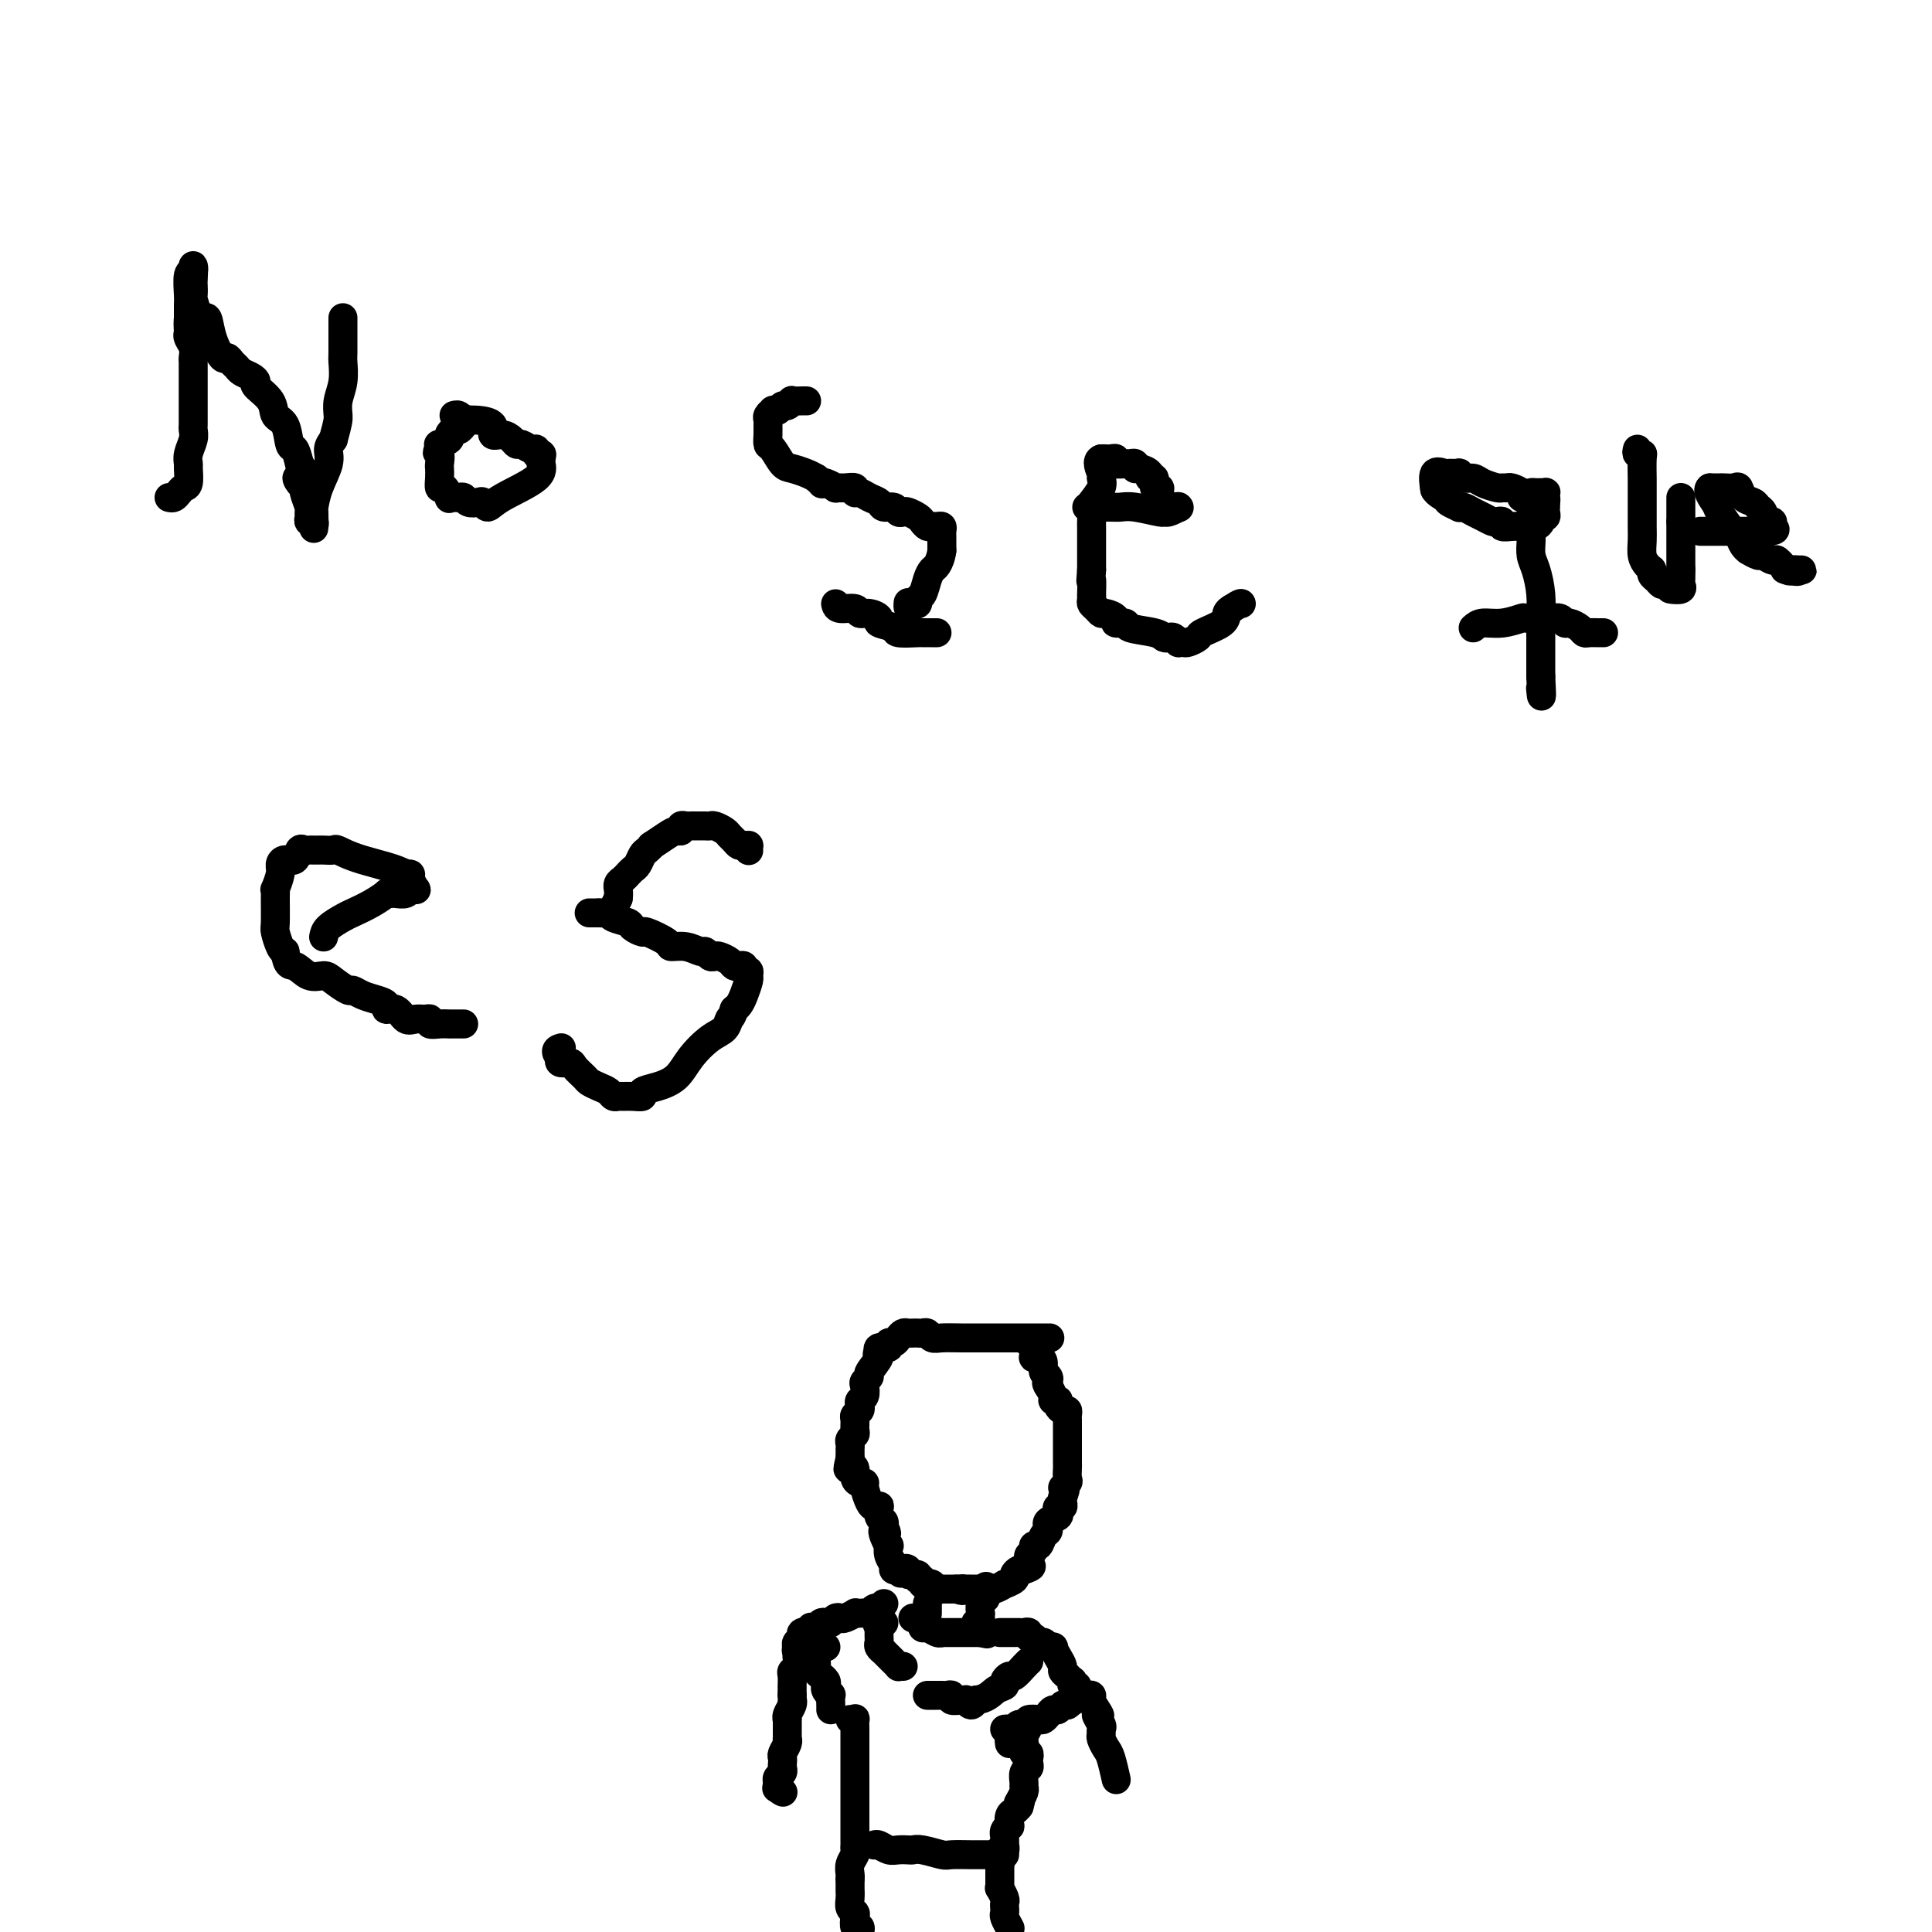<svg viewBox='0 0 400 400' version='1.1' xmlns='http://www.w3.org/2000/svg' xmlns:xlink='http://www.w3.org/1999/xlink'><g fill='none' stroke='#000000' stroke-width='6' stroke-linecap='round' stroke-linejoin='round'><path d='M35,103c0.332,0.085 0.663,0.170 1,0c0.337,-0.170 0.679,-0.594 1,-1c0.321,-0.406 0.621,-0.793 1,-1c0.379,-0.207 0.837,-0.233 1,-1c0.163,-0.767 0.029,-2.275 0,-3c-0.029,-0.725 0.045,-0.667 0,-1c-0.045,-0.333 -0.208,-1.058 0,-2c0.208,-0.942 0.788,-2.101 1,-3c0.212,-0.899 0.057,-1.539 0,-2c-0.057,-0.461 -0.015,-0.742 0,-1c0.015,-0.258 0.004,-0.492 0,-1c-0.004,-0.508 -0.001,-1.291 0,-2c0.001,-0.709 0.000,-1.346 0,-2c-0.000,-0.654 -0.000,-1.326 0,-2c0.000,-0.674 0.001,-1.349 0,-2c-0.001,-0.651 -0.004,-1.277 0,-2c0.004,-0.723 0.015,-1.542 0,-2c-0.015,-0.458 -0.056,-0.556 0,-1c0.056,-0.444 0.207,-1.235 0,-2c-0.207,-0.765 -0.774,-1.504 -1,-2c-0.226,-0.496 -0.113,-0.748 0,-1'/><path d='M39,69c-0.155,-3.804 -0.041,-2.315 0,-2c0.041,0.315 0.010,-0.543 0,-1c-0.010,-0.457 0.001,-0.514 0,-1c-0.001,-0.486 -0.014,-1.403 0,-2c0.014,-0.597 0.056,-0.876 0,-2c-0.056,-1.124 -0.211,-3.095 0,-4c0.211,-0.905 0.788,-0.744 1,-1c0.212,-0.256 0.061,-0.930 0,-1c-0.061,-0.070 -0.030,0.465 0,1'/><path d='M40,56c0.156,-1.588 0.045,0.944 0,2c-0.045,1.056 -0.023,0.638 0,1c0.023,0.362 0.048,1.506 0,2c-0.048,0.494 -0.169,0.340 0,1c0.169,0.660 0.626,2.136 1,3c0.374,0.864 0.663,1.117 1,1c0.337,-0.117 0.720,-0.603 1,0c0.280,0.603 0.456,2.294 1,4c0.544,1.706 1.454,3.427 2,4c0.546,0.573 0.727,-0.001 1,0c0.273,0.001 0.638,0.578 1,1c0.362,0.422 0.721,0.689 1,1c0.279,0.311 0.478,0.666 1,1c0.522,0.334 1.368,0.646 2,1c0.632,0.354 1.052,0.750 1,1c-0.052,0.250 -0.575,0.355 0,1c0.575,0.645 2.248,1.831 3,3c0.752,1.169 0.583,2.322 1,3c0.417,0.678 1.421,0.883 2,2c0.579,1.117 0.733,3.147 1,4c0.267,0.853 0.648,0.529 1,1c0.352,0.471 0.676,1.735 1,3'/><path d='M62,96c3.266,5.430 0.932,3.504 0,3c-0.932,-0.504 -0.460,0.414 0,1c0.460,0.586 0.908,0.839 1,1c0.092,0.161 -0.173,0.229 0,1c0.173,0.771 0.782,2.244 1,3c0.218,0.756 0.044,0.794 0,1c-0.044,0.206 0.041,0.580 0,1c-0.041,0.420 -0.207,0.886 0,1c0.207,0.114 0.787,-0.124 1,0c0.213,0.124 0.059,0.611 0,1c-0.059,0.389 -0.022,0.680 0,0c0.022,-0.680 0.030,-2.332 0,-3c-0.030,-0.668 -0.096,-0.353 0,-1c0.096,-0.647 0.356,-2.256 1,-4c0.644,-1.744 1.673,-3.623 2,-5c0.327,-1.377 -0.050,-2.250 0,-3c0.050,-0.750 0.525,-1.375 1,-2'/><path d='M69,91c1.016,-3.629 1.057,-4.202 1,-5c-0.057,-0.798 -0.211,-1.819 0,-3c0.211,-1.181 0.789,-2.520 1,-4c0.211,-1.480 0.057,-3.101 0,-4c-0.057,-0.899 -0.015,-1.076 0,-2c0.015,-0.924 0.004,-2.595 0,-4c-0.004,-1.405 -0.001,-2.544 0,-3c0.001,-0.456 0.001,-0.228 0,0'/><path d='M97,87c-0.024,0.022 -0.047,0.043 0,0c0.047,-0.043 0.166,-0.152 0,0c-0.166,0.152 -0.617,0.565 -1,1c-0.383,0.435 -0.699,0.891 -1,1c-0.301,0.109 -0.589,-0.129 -1,0c-0.411,0.129 -0.947,0.626 -1,1c-0.053,0.374 0.378,0.626 0,1c-0.378,0.374 -1.563,0.870 -2,1c-0.437,0.130 -0.125,-0.106 0,0c0.125,0.106 0.062,0.553 0,1'/><path d='M91,93c-0.928,1.043 -0.249,0.652 0,1c0.249,0.348 0.070,1.436 0,2c-0.070,0.564 -0.029,0.603 0,1c0.029,0.397 0.045,1.150 0,2c-0.045,0.850 -0.153,1.797 0,2c0.153,0.203 0.566,-0.338 1,0c0.434,0.338 0.890,1.554 1,2c0.110,0.446 -0.126,0.123 0,0c0.126,-0.123 0.615,-0.047 1,0c0.385,0.047 0.667,0.064 1,0c0.333,-0.064 0.719,-0.208 1,0c0.281,0.208 0.458,0.770 1,1c0.542,0.230 1.449,0.130 2,0c0.551,-0.130 0.746,-0.290 1,0c0.254,0.290 0.565,1.031 1,1c0.435,-0.031 0.993,-0.833 3,-2c2.007,-1.167 5.463,-2.699 7,-4c1.537,-1.301 1.153,-2.372 1,-3c-0.153,-0.628 -0.077,-0.814 0,-1'/><path d='M112,95c0.218,-0.863 0.262,-1.020 0,-1c-0.262,0.020 -0.830,0.216 -1,0c-0.170,-0.216 0.057,-0.845 0,-1c-0.057,-0.155 -0.399,0.165 -1,0c-0.601,-0.165 -1.462,-0.813 -2,-1c-0.538,-0.187 -0.755,0.087 -1,0c-0.245,-0.087 -0.520,-0.535 -1,-1c-0.480,-0.465 -1.166,-0.948 -2,-1c-0.834,-0.052 -1.816,0.325 -2,0c-0.184,-0.325 0.431,-1.354 0,-2c-0.431,-0.646 -1.908,-0.909 -3,-1c-1.092,-0.091 -1.799,-0.010 -2,0c-0.201,0.010 0.104,-0.050 0,0c-0.104,0.050 -0.615,0.209 -1,0c-0.385,-0.209 -0.642,-0.787 -1,-1c-0.358,-0.213 -0.817,-0.061 -1,0c-0.183,0.061 -0.092,0.030 0,0'/><path d='M167,83c-0.190,-0.009 -0.380,-0.017 -1,0c-0.620,0.017 -1.672,0.061 -2,0c-0.328,-0.061 0.066,-0.226 0,0c-0.066,0.226 -0.591,0.844 -1,1c-0.409,0.156 -0.702,-0.152 -1,0c-0.298,0.152 -0.602,0.762 -1,1c-0.398,0.238 -0.891,0.105 -1,0c-0.109,-0.105 0.167,-0.180 0,0c-0.167,0.180 -0.777,0.616 -1,1c-0.223,0.384 -0.058,0.717 0,1c0.058,0.283 0.008,0.517 0,1c-0.008,0.483 0.027,1.214 0,2c-0.027,0.786 -0.117,1.625 0,2c0.117,0.375 0.440,0.286 1,1c0.560,0.714 1.356,2.233 2,3c0.644,0.767 1.135,0.783 2,1c0.865,0.217 2.104,0.633 3,1c0.896,0.367 1.448,0.683 2,1'/><path d='M169,99c1.747,1.635 1.115,1.223 1,1c-0.115,-0.223 0.289,-0.257 1,0c0.711,0.257 1.731,0.805 2,1c0.269,0.195 -0.213,0.037 0,0c0.213,-0.037 1.120,0.046 2,0c0.880,-0.046 1.731,-0.220 2,0c0.269,0.220 -0.045,0.833 0,1c0.045,0.167 0.450,-0.114 1,0c0.550,0.114 1.247,0.623 2,1c0.753,0.377 1.564,0.623 2,1c0.436,0.377 0.497,0.885 1,1c0.503,0.115 1.448,-0.162 2,0c0.552,0.162 0.711,0.764 1,1c0.289,0.236 0.707,0.105 1,0c0.293,-0.105 0.460,-0.186 1,0c0.540,0.186 1.454,0.639 2,1c0.546,0.361 0.724,0.632 1,1c0.276,0.368 0.648,0.834 1,1c0.352,0.166 0.683,0.033 1,0c0.317,-0.033 0.621,0.033 1,0c0.379,-0.033 0.834,-0.164 1,0c0.166,0.164 0.045,0.622 0,1c-0.045,0.378 -0.012,0.676 0,1c0.012,0.324 0.003,0.675 0,1c-0.003,0.325 -0.001,0.626 0,1c0.001,0.374 0.000,0.821 0,1c-0.000,0.179 -0.000,0.089 0,0'/><path d='M195,114c-0.179,1.413 -0.626,2.444 -1,3c-0.374,0.556 -0.674,0.636 -1,1c-0.326,0.364 -0.679,1.012 -1,2c-0.321,0.988 -0.612,2.316 -1,3c-0.388,0.684 -0.874,0.723 -1,1c-0.126,0.277 0.107,0.794 0,1c-0.107,0.206 -0.553,0.103 -1,0'/><path d='M189,125c-1.156,1.711 -1.044,0.489 -1,0c0.044,-0.489 0.022,-0.244 0,0'/><path d='M173,125c0.102,0.455 0.204,0.909 1,1c0.796,0.091 2.287,-0.183 3,0c0.713,0.183 0.647,0.822 1,1c0.353,0.178 1.124,-0.106 2,0c0.876,0.106 1.857,0.603 2,1c0.143,0.397 -0.552,0.695 0,1c0.552,0.305 2.351,0.618 3,1c0.649,0.382 0.150,0.834 1,1c0.850,0.166 3.051,0.044 4,0c0.949,-0.044 0.646,-0.012 1,0c0.354,0.012 1.365,0.003 2,0c0.635,-0.003 0.896,-0.001 1,0c0.104,0.001 0.052,0.000 0,0'/><path d='M225,105c0.388,-0.001 0.776,-0.001 1,0c0.224,0.001 0.284,0.004 1,0c0.716,-0.004 2.086,-0.015 3,0c0.914,0.015 1.371,0.058 2,0c0.629,-0.058 1.431,-0.215 3,0c1.569,0.215 3.907,0.804 5,1c1.093,0.196 0.943,0.001 1,0c0.057,-0.001 0.323,0.192 1,0c0.677,-0.192 1.765,-0.769 2,-1c0.235,-0.231 -0.382,-0.115 -1,0'/><path d='M243,105c2.603,0.068 0.110,0.238 -1,0c-1.110,-0.238 -0.837,-0.885 -1,-1c-0.163,-0.115 -0.760,0.301 -1,0c-0.240,-0.301 -0.121,-1.320 0,-2c0.121,-0.680 0.244,-1.022 0,-1c-0.244,0.022 -0.857,0.408 -1,0c-0.143,-0.408 0.182,-1.611 0,-2c-0.182,-0.389 -0.871,0.036 -1,0c-0.129,-0.036 0.302,-0.531 0,-1c-0.302,-0.469 -1.336,-0.910 -2,-1c-0.664,-0.090 -0.956,0.173 -1,0c-0.044,-0.173 0.161,-0.782 0,-1c-0.161,-0.218 -0.687,-0.044 -1,0c-0.313,0.044 -0.412,-0.041 -1,0c-0.588,0.041 -1.663,0.207 -2,0c-0.337,-0.207 0.064,-0.787 0,-1c-0.064,-0.213 -0.594,-0.057 -1,0c-0.406,0.057 -0.687,0.016 -1,0c-0.313,-0.016 -0.656,-0.008 -1,0'/><path d='M228,95c-1.229,0.329 -0.301,2.152 0,3c0.301,0.848 -0.024,0.721 0,1c0.024,0.279 0.399,0.965 0,2c-0.399,1.035 -1.571,2.420 -2,3c-0.429,0.580 -0.115,0.354 0,1c0.115,0.646 0.031,2.162 0,3c-0.031,0.838 -0.008,0.998 0,1c0.008,0.002 0.002,-0.154 0,0c-0.002,0.154 -0.001,0.618 0,1c0.001,0.382 0.000,0.683 0,1c-0.000,0.317 -0.000,0.651 0,1c0.000,0.349 0.000,0.712 0,1c-0.000,0.288 -0.000,0.501 0,1c0.000,0.499 0.000,1.286 0,2c-0.000,0.714 -0.000,1.357 0,2'/><path d='M226,118c-0.310,3.826 -0.084,1.890 0,2c0.084,0.110 0.025,2.267 0,3c-0.025,0.733 -0.018,0.043 0,0c0.018,-0.043 0.045,0.562 0,1c-0.045,0.438 -0.162,0.708 0,1c0.162,0.292 0.602,0.604 1,1c0.398,0.396 0.756,0.876 1,1c0.244,0.124 0.376,-0.107 1,0c0.624,0.107 1.739,0.553 2,1c0.261,0.447 -0.334,0.894 0,1c0.334,0.106 1.595,-0.129 2,0c0.405,0.129 -0.046,0.622 1,1c1.046,0.378 3.591,0.641 5,1c1.409,0.359 1.683,0.814 2,1c0.317,0.186 0.677,0.102 1,0c0.323,-0.102 0.610,-0.223 1,0c0.390,0.223 0.883,0.789 1,1c0.117,0.211 -0.140,0.069 0,0c0.140,-0.069 0.679,-0.063 1,0c0.321,0.063 0.425,0.182 1,0c0.575,-0.182 1.621,-0.665 2,-1c0.379,-0.335 0.091,-0.523 1,-1c0.909,-0.477 3.014,-1.244 4,-2c0.986,-0.756 0.853,-1.502 1,-2c0.147,-0.498 0.573,-0.749 1,-1'/><path d='M255,126c2.000,-1.311 2.000,-1.089 2,-1c0.000,0.089 0.000,0.044 0,0'/><path d='M315,103c0.204,-0.309 0.407,-0.618 0,-1c-0.407,-0.382 -1.425,-0.837 -2,-1c-0.575,-0.163 -0.706,-0.034 -1,0c-0.294,0.034 -0.751,-0.028 -1,0c-0.249,0.028 -0.292,0.147 -1,0c-0.708,-0.147 -2.083,-0.561 -3,-1c-0.917,-0.439 -1.377,-0.902 -2,-1c-0.623,-0.098 -1.408,0.171 -2,0c-0.592,-0.171 -0.989,-0.781 -1,-1c-0.011,-0.219 0.365,-0.048 0,0c-0.365,0.048 -1.471,-0.029 -2,0c-0.529,0.029 -0.482,0.162 -1,0c-0.518,-0.162 -1.601,-0.621 -2,0c-0.399,0.621 -0.114,2.320 0,3c0.114,0.680 0.057,0.340 0,0'/><path d='M297,101c-0.039,0.872 1.365,1.553 2,2c0.635,0.447 0.502,0.659 1,1c0.498,0.341 1.628,0.812 2,1c0.372,0.188 -0.013,0.092 0,0c0.013,-0.092 0.423,-0.182 1,0c0.577,0.182 1.322,0.636 2,1c0.678,0.364 1.291,0.637 2,1c0.709,0.363 1.516,0.815 2,1c0.484,0.185 0.645,0.102 1,0c0.355,-0.102 0.903,-0.224 1,0c0.097,0.224 -0.258,0.792 0,1c0.258,0.208 1.130,0.056 2,0c0.870,-0.056 1.738,-0.014 2,0c0.262,0.014 -0.084,0.001 0,0c0.084,-0.001 0.596,0.010 1,0c0.404,-0.010 0.701,-0.040 1,0c0.299,0.040 0.602,0.152 1,0c0.398,-0.152 0.891,-0.566 1,-1c0.109,-0.434 -0.167,-0.886 0,-1c0.167,-0.114 0.777,0.110 1,0c0.223,-0.110 0.060,-0.555 0,-1c-0.060,-0.445 -0.016,-0.889 0,-1c0.016,-0.111 0.005,0.111 0,0c-0.005,-0.111 -0.002,-0.556 0,-1'/><path d='M320,104c0.158,-0.785 0.054,-0.746 0,-1c-0.054,-0.254 -0.057,-0.801 0,-1c0.057,-0.199 0.173,-0.052 0,0c-0.173,0.052 -0.635,0.008 -1,0c-0.365,-0.008 -0.634,0.019 -1,0c-0.366,-0.019 -0.830,-0.083 -1,0c-0.170,0.083 -0.045,0.315 0,1c0.045,0.685 0.011,1.825 0,2c-0.011,0.175 -0.000,-0.615 0,0c0.000,0.615 -0.010,2.635 0,4c0.010,1.365 0.041,2.077 0,3c-0.041,0.923 -0.155,2.059 0,3c0.155,0.941 0.577,1.687 1,3c0.423,1.313 0.845,3.191 1,5c0.155,1.809 0.041,3.548 0,5c-0.041,1.452 -0.011,2.616 0,4c0.011,1.384 0.003,2.988 0,4c-0.003,1.012 -0.001,1.432 0,2c0.001,0.568 0.000,1.284 0,2'/><path d='M319,140c0.311,6.111 0.089,3.889 0,3c-0.089,-0.889 -0.044,-0.444 0,0'/><path d='M305,130c0.512,-0.453 1.023,-0.906 2,-1c0.977,-0.094 2.419,0.171 4,0c1.581,-0.171 3.301,-0.778 4,-1c0.699,-0.222 0.376,-0.061 1,0c0.624,0.061 2.195,0.020 3,0c0.805,-0.020 0.845,-0.020 1,0c0.155,0.020 0.427,0.061 1,0c0.573,-0.061 1.449,-0.223 2,0c0.551,0.223 0.777,0.830 1,1c0.223,0.170 0.445,-0.098 1,0c0.555,0.098 1.445,0.562 2,1c0.555,0.438 0.776,0.849 1,1c0.224,0.151 0.452,0.040 1,0c0.548,-0.040 1.417,-0.011 2,0c0.583,0.011 0.881,0.003 1,0c0.119,-0.003 0.060,-0.002 0,0'/><path d='M339,93c-0.113,0.420 -0.226,0.841 0,1c0.226,0.159 0.793,0.058 1,0c0.207,-0.058 0.056,-0.071 0,1c-0.056,1.071 -0.015,3.228 0,4c0.015,0.772 0.004,0.159 0,1c-0.004,0.841 -0.002,3.135 0,4c0.002,0.865 0.003,0.301 0,1c-0.003,0.699 -0.011,2.660 0,4c0.011,1.340 0.041,2.058 0,3c-0.041,0.942 -0.154,2.108 0,3c0.154,0.892 0.576,1.510 1,2c0.424,0.490 0.849,0.852 1,1c0.151,0.148 0.029,0.082 0,0c-0.029,-0.082 0.034,-0.179 0,0c-0.034,0.179 -0.164,0.636 0,1c0.164,0.364 0.621,0.637 1,1c0.379,0.363 0.680,0.818 1,1c0.320,0.182 0.660,0.091 1,0'/><path d='M345,121c1.033,1.159 1.114,1.055 1,1c-0.114,-0.055 -0.423,-0.061 0,0c0.423,0.061 1.577,0.188 2,0c0.423,-0.188 0.113,-0.689 0,-1c-0.113,-0.311 -0.030,-0.430 0,-1c0.030,-0.570 0.009,-1.591 0,-2c-0.009,-0.409 -0.004,-0.204 0,0'/><path d='M348,118c0.000,-0.796 0.000,-0.787 0,-1c0.000,-0.213 0.000,-0.649 0,-1c0.000,-0.351 0.000,-0.618 0,-1c0.000,-0.382 0.000,-0.879 0,-1c0.000,-0.121 0.000,0.135 0,0c0.000,-0.135 0.000,-0.663 0,-1c0.000,-0.337 0.000,-0.485 0,-1c0.000,-0.515 0.000,-1.396 0,-2c0.000,-0.604 -0.000,-0.932 0,-1c0.000,-0.068 0.000,0.123 0,0c-0.000,-0.123 0.000,-0.562 0,-1'/><path d='M348,108c0.000,-2.393 0.000,-3.375 0,-4c0.000,-0.625 0.000,-0.893 0,-1c0.000,-0.107 0.000,-0.054 0,0'/><path d='M352,110c0.758,0.000 1.516,0.000 2,0c0.484,0.000 0.693,0.000 1,0c0.307,-0.000 0.712,0.000 1,0c0.288,-0.000 0.458,0.000 1,0c0.542,-0.000 1.454,0.000 2,0c0.546,0.000 0.725,-0.000 1,0c0.275,0.000 0.647,0.000 1,0c0.353,0.000 0.686,-0.000 1,0c0.314,0.000 0.609,0.000 1,0c0.391,-0.000 0.878,-0.000 1,0c0.122,0.000 -0.121,0.000 0,0c0.121,0.000 0.606,-0.000 1,0c0.394,0.000 0.697,0.000 1,0'/><path d='M366,110c2.379,-0.158 1.328,-0.553 1,-1c-0.328,-0.447 0.068,-0.946 0,-1c-0.068,-0.054 -0.599,0.338 -1,0c-0.401,-0.338 -0.671,-1.404 -1,-2c-0.329,-0.596 -0.717,-0.720 -1,-1c-0.283,-0.280 -0.461,-0.716 -1,-1c-0.539,-0.284 -1.439,-0.416 -2,-1c-0.561,-0.584 -0.781,-1.621 -1,-2c-0.219,-0.379 -0.436,-0.102 -1,0c-0.564,0.102 -1.475,0.027 -2,0c-0.525,-0.027 -0.663,-0.007 -1,0c-0.337,0.007 -0.874,0.002 -1,0c-0.126,-0.002 0.158,-0.001 0,0c-0.158,0.001 -0.760,0.000 -1,0c-0.240,-0.000 -0.120,-0.000 0,0'/><path d='M354,101c-0.733,0.603 0.434,2.111 1,3c0.566,0.889 0.533,1.159 1,2c0.467,0.841 1.436,2.254 2,3c0.564,0.746 0.724,0.826 1,1c0.276,0.174 0.670,0.443 1,1c0.330,0.557 0.598,1.402 1,2c0.402,0.598 0.938,0.949 1,1c0.062,0.051 -0.349,-0.199 0,0c0.349,0.199 1.459,0.845 2,1c0.541,0.155 0.512,-0.183 1,0c0.488,0.183 1.493,0.886 2,1c0.507,0.114 0.518,-0.362 1,0c0.482,0.362 1.436,1.561 2,2c0.564,0.439 0.737,0.118 1,0c0.263,-0.118 0.617,-0.032 1,0c0.383,0.032 0.795,0.008 1,0c0.205,-0.008 0.201,-0.002 0,0c-0.201,0.002 -0.601,0.001 -1,0'/><path d='M372,118c1.111,0.622 -1.111,0.178 -2,0c-0.889,-0.178 -0.444,-0.089 0,0'/><path d='M67,194c0.118,-0.637 0.235,-1.274 1,-2c0.765,-0.726 2.176,-1.539 3,-2c0.824,-0.461 1.061,-0.568 2,-1c0.939,-0.432 2.579,-1.188 4,-2c1.421,-0.812 2.622,-1.681 3,-2c0.378,-0.319 -0.068,-0.089 0,0c0.068,0.089 0.649,0.038 1,0c0.351,-0.038 0.473,-0.061 1,0c0.527,0.061 1.458,0.206 2,0c0.542,-0.206 0.696,-0.763 1,-1c0.304,-0.237 0.758,-0.155 1,0c0.242,0.155 0.271,0.382 0,0c-0.271,-0.382 -0.842,-1.372 -1,-2c-0.158,-0.628 0.098,-0.894 0,-1c-0.098,-0.106 -0.549,-0.053 -1,0'/><path d='M84,181c-1.743,-1.177 -6.102,-2.119 -9,-3c-2.898,-0.881 -4.335,-1.700 -5,-2c-0.665,-0.300 -0.560,-0.081 -1,0c-0.440,0.081 -1.427,0.022 -2,0c-0.573,-0.022 -0.731,-0.008 -1,0c-0.269,0.008 -0.648,0.010 -1,0c-0.352,-0.010 -0.675,-0.032 -1,0c-0.325,0.032 -0.651,0.116 -1,0c-0.349,-0.116 -0.719,-0.433 -1,0c-0.281,0.433 -0.471,1.616 -1,2c-0.529,0.384 -1.396,-0.031 -2,0c-0.604,0.031 -0.947,0.509 -1,1c-0.053,0.491 0.182,0.997 0,2c-0.182,1.003 -0.782,2.504 -1,3c-0.218,0.496 -0.056,-0.015 0,0c0.056,0.015 0.004,0.554 0,2c-0.004,1.446 0.040,3.800 0,5c-0.040,1.200 -0.165,1.246 0,2c0.165,0.754 0.618,2.215 1,3c0.382,0.785 0.691,0.892 1,1'/><path d='M59,197c0.469,3.341 1.141,2.693 2,3c0.859,0.307 1.903,1.570 3,2c1.097,0.430 2.246,0.027 3,0c0.754,-0.027 1.111,0.321 2,1c0.889,0.679 2.309,1.687 3,2c0.691,0.313 0.653,-0.069 1,0c0.347,0.069 1.080,0.591 2,1c0.920,0.409 2.028,0.706 3,1c0.972,0.294 1.807,0.587 2,1c0.193,0.413 -0.257,0.948 0,1c0.257,0.052 1.222,-0.379 2,0c0.778,0.379 1.370,1.570 2,2c0.630,0.430 1.299,0.101 2,0c0.701,-0.101 1.435,0.025 2,0c0.565,-0.025 0.959,-0.203 1,0c0.041,0.203 -0.273,0.786 0,1c0.273,0.214 1.134,0.057 2,0c0.866,-0.057 1.738,-0.015 2,0c0.262,0.015 -0.087,0.004 0,0c0.087,-0.004 0.611,-0.001 1,0c0.389,0.001 0.643,0.000 1,0c0.357,-0.000 0.816,-0.000 1,0c0.184,0.000 0.092,0.000 0,0'/><path d='M124,189c0.071,0.000 0.143,0.000 0,0c-0.143,0.000 -0.500,0.000 -1,0c-0.500,0.000 -1.143,0.000 -1,0c0.143,0.000 1.071,0.000 2,0'/><path d='M124,189c0.170,0.013 0.593,0.045 1,0c0.407,-0.045 0.796,-0.165 1,0c0.204,0.165 0.222,0.617 1,1c0.778,0.383 2.314,0.698 3,1c0.686,0.302 0.521,0.593 1,1c0.479,0.407 1.601,0.931 2,1c0.399,0.069 0.075,-0.317 1,0c0.925,0.317 3.098,1.338 4,2c0.902,0.662 0.532,0.966 1,1c0.468,0.034 1.775,-0.201 3,0c1.225,0.201 2.369,0.838 3,1c0.631,0.162 0.750,-0.150 1,0c0.250,0.150 0.630,0.762 1,1c0.370,0.238 0.729,0.103 1,0c0.271,-0.103 0.455,-0.172 1,0c0.545,0.172 1.451,0.586 2,1c0.549,0.414 0.739,0.828 1,1c0.261,0.172 0.591,0.102 1,0c0.409,-0.102 0.895,-0.236 1,0c0.105,0.236 -0.171,0.843 0,1c0.171,0.157 0.789,-0.137 1,0c0.211,0.137 0.015,0.705 0,1c-0.015,0.295 0.151,0.316 0,1c-0.151,0.684 -0.617,2.030 -1,3c-0.383,0.970 -0.681,1.563 -1,2c-0.319,0.437 -0.660,0.719 -1,1'/><path d='M152,209c-0.509,1.743 -0.782,1.601 -1,2c-0.218,0.399 -0.382,1.339 -1,2c-0.618,0.661 -1.690,1.041 -3,2c-1.310,0.959 -2.857,2.495 -4,4c-1.143,1.505 -1.881,2.978 -3,4c-1.119,1.022 -2.618,1.595 -4,2c-1.382,0.405 -2.646,0.644 -3,1c-0.354,0.356 0.203,0.828 0,1c-0.203,0.172 -1.167,0.043 -2,0c-0.833,-0.043 -1.535,-0.000 -2,0c-0.465,0.000 -0.692,-0.042 -1,0c-0.308,0.042 -0.697,0.167 -1,0c-0.303,-0.167 -0.519,-0.626 -1,-1c-0.481,-0.374 -1.227,-0.665 -2,-1c-0.773,-0.335 -1.574,-0.716 -2,-1c-0.426,-0.284 -0.478,-0.472 -1,-1c-0.522,-0.528 -1.513,-1.396 -2,-2c-0.487,-0.604 -0.471,-0.946 -1,-1c-0.529,-0.054 -1.604,0.178 -2,0c-0.396,-0.178 -0.113,-0.765 0,-1c0.113,-0.235 0.057,-0.117 0,0'/><path d='M116,219c-1.556,-1.533 -0.444,-1.867 0,-2c0.444,-0.133 0.222,-0.067 0,0'/><path d='M127,188c0.000,0.000 1.000,-2.000 1,-2'/><path d='M128,186c0.151,-0.775 0.029,-1.713 0,-2c-0.029,-0.287 0.034,0.078 0,0c-0.034,-0.078 -0.164,-0.597 0,-1c0.164,-0.403 0.621,-0.689 1,-1c0.379,-0.311 0.678,-0.646 1,-1c0.322,-0.354 0.665,-0.726 1,-1c0.335,-0.274 0.662,-0.450 1,-1c0.338,-0.550 0.689,-1.474 1,-2c0.311,-0.526 0.584,-0.653 1,-1c0.416,-0.347 0.977,-0.915 1,-1c0.023,-0.085 -0.492,0.313 0,0c0.492,-0.313 1.991,-1.338 3,-2c1.009,-0.662 1.527,-0.962 2,-1c0.473,-0.038 0.900,0.186 1,0c0.100,-0.186 -0.128,-0.782 0,-1c0.128,-0.218 0.612,-0.059 1,0c0.388,0.059 0.682,0.016 1,0c0.318,-0.016 0.662,-0.005 1,0c0.338,0.005 0.672,0.004 1,0c0.328,-0.004 0.651,-0.012 1,0c0.349,0.012 0.723,0.045 1,0c0.277,-0.045 0.455,-0.166 1,0c0.545,0.166 1.455,0.619 2,1c0.545,0.381 0.723,0.690 1,1c0.277,0.310 0.651,0.622 1,1c0.349,0.378 0.671,0.822 1,1c0.329,0.178 0.664,0.089 1,0'/><path d='M154,175c1.309,0.558 1.083,-0.046 1,0c-0.083,0.046 -0.022,0.743 0,1c0.022,0.257 0.006,0.073 0,0c-0.006,-0.073 -0.003,-0.037 0,0'/><path d='M217,277c0.321,-0.000 0.641,-0.000 0,0c-0.641,0.000 -2.245,0.000 -3,0c-0.755,-0.000 -0.662,-0.000 -1,0c-0.338,0.000 -1.107,0.000 -2,0c-0.893,-0.000 -1.909,-0.000 -3,0c-1.091,0.000 -2.257,0.001 -3,0c-0.743,-0.001 -1.064,-0.004 -2,0c-0.936,0.004 -2.488,0.015 -4,0c-1.512,-0.015 -2.982,-0.057 -4,0c-1.018,0.057 -1.582,0.211 -2,0c-0.418,-0.211 -0.689,-0.788 -1,-1c-0.311,-0.212 -0.661,-0.057 -1,0c-0.339,0.057 -0.668,0.018 -1,0c-0.332,-0.018 -0.666,-0.015 -1,0c-0.334,0.015 -0.668,0.041 -1,0c-0.332,-0.041 -0.661,-0.151 -1,0c-0.339,0.151 -0.687,0.561 -1,1c-0.313,0.439 -0.592,0.906 -1,1c-0.408,0.094 -0.946,-0.185 -1,0c-0.054,0.185 0.377,0.833 0,1c-0.377,0.167 -1.563,-0.147 -2,0c-0.437,0.147 -0.125,0.756 0,1c0.125,0.244 0.062,0.122 0,0'/><path d='M182,280c-0.957,0.676 0.150,0.365 0,1c-0.150,0.635 -1.556,2.215 -2,3c-0.444,0.785 0.073,0.774 0,1c-0.073,0.226 -0.738,0.691 -1,1c-0.262,0.309 -0.122,0.464 0,1c0.122,0.536 0.225,1.453 0,2c-0.225,0.547 -0.778,0.723 -1,1c-0.222,0.277 -0.112,0.655 0,1c0.112,0.345 0.227,0.656 0,1c-0.227,0.344 -0.797,0.722 -1,1c-0.203,0.278 -0.040,0.455 0,1c0.040,0.545 -0.042,1.456 0,2c0.042,0.544 0.207,0.719 0,1c-0.207,0.281 -0.788,0.667 -1,1c-0.212,0.333 -0.057,0.614 0,1c0.057,0.386 0.015,0.877 0,1c-0.015,0.123 -0.004,-0.121 0,0c0.004,0.121 0.001,0.606 0,1c-0.001,0.394 -0.001,0.697 0,1'/><path d='M176,302c-0.911,3.639 -0.189,1.735 0,1c0.189,-0.735 -0.156,-0.302 0,0c0.156,0.302 0.811,0.474 1,1c0.189,0.526 -0.090,1.405 0,2c0.090,0.595 0.549,0.905 1,1c0.451,0.095 0.895,-0.027 1,0c0.105,0.027 -0.129,0.201 0,1c0.129,0.799 0.622,2.221 1,3c0.378,0.779 0.641,0.915 1,1c0.359,0.085 0.814,0.117 1,0c0.186,-0.117 0.102,-0.385 0,0c-0.102,0.385 -0.223,1.423 0,2c0.223,0.577 0.791,0.694 1,1c0.209,0.306 0.060,0.802 0,1c-0.060,0.198 -0.030,0.099 0,0'/><path d='M183,316c1.099,2.366 0.346,1.281 0,1c-0.346,-0.281 -0.285,0.243 0,1c0.285,0.757 0.794,1.748 1,2c0.206,0.252 0.111,-0.233 0,0c-0.111,0.233 -0.236,1.186 0,2c0.236,0.814 0.833,1.488 1,2c0.167,0.512 -0.095,0.860 0,1c0.095,0.140 0.548,0.070 1,0'/><path d='M186,325c0.621,1.410 0.673,0.434 1,0c0.327,-0.434 0.929,-0.328 1,0c0.071,0.328 -0.388,0.876 0,1c0.388,0.124 1.624,-0.177 2,0c0.376,0.177 -0.106,0.831 0,1c0.106,0.169 0.802,-0.147 1,0c0.198,0.147 -0.101,0.757 0,1c0.101,0.243 0.601,0.118 1,0c0.399,-0.118 0.698,-0.228 1,0c0.302,0.228 0.606,0.793 1,1c0.394,0.207 0.879,0.055 1,0c0.121,-0.055 -0.122,-0.015 0,0c0.122,0.015 0.610,0.004 1,0c0.390,-0.004 0.683,-0.001 1,0c0.317,0.001 0.659,0.001 1,0'/><path d='M198,329c2.021,0.619 1.074,0.166 1,0c-0.074,-0.166 0.726,-0.045 1,0c0.274,0.045 0.022,0.013 0,0c-0.022,-0.013 0.184,-0.007 1,0c0.816,0.007 2.241,0.017 3,0c0.759,-0.017 0.852,-0.060 1,0c0.148,0.060 0.350,0.224 1,0c0.650,-0.224 1.746,-0.834 2,-1c0.254,-0.166 -0.335,0.113 0,0c0.335,-0.113 1.595,-0.618 2,-1c0.405,-0.382 -0.045,-0.641 0,-1c0.045,-0.359 0.584,-0.817 1,-1c0.416,-0.183 0.708,-0.092 1,0'/><path d='M212,325c2.388,-0.798 1.357,-0.792 1,-1c-0.357,-0.208 -0.040,-0.628 0,-1c0.040,-0.372 -0.197,-0.695 0,-1c0.197,-0.305 0.827,-0.592 1,-1c0.173,-0.408 -0.111,-0.936 0,-1c0.111,-0.064 0.619,0.338 1,0c0.381,-0.338 0.636,-1.414 1,-2c0.364,-0.586 0.837,-0.682 1,-1c0.163,-0.318 0.016,-0.858 0,-1c-0.016,-0.142 0.100,0.116 0,0c-0.100,-0.116 -0.415,-0.605 0,-1c0.415,-0.395 1.561,-0.697 2,-1c0.439,-0.303 0.170,-0.606 0,-1c-0.170,-0.394 -0.241,-0.879 0,-1c0.241,-0.121 0.796,0.121 1,0c0.204,-0.121 0.058,-0.606 0,-1c-0.058,-0.394 -0.029,-0.697 0,-1'/><path d='M220,310c1.177,-2.721 0.119,-2.023 0,-2c-0.119,0.023 0.700,-0.627 1,-1c0.300,-0.373 0.080,-0.467 0,-1c-0.080,-0.533 -0.022,-1.504 0,-2c0.022,-0.496 0.006,-0.515 0,-1c-0.006,-0.485 -0.002,-1.434 0,-2c0.002,-0.566 0.000,-0.747 0,-1c-0.000,-0.253 -0.000,-0.578 0,-1c0.000,-0.422 0.000,-0.940 0,-1c-0.000,-0.060 0.000,0.338 0,0c-0.000,-0.338 -0.000,-1.414 0,-2c0.000,-0.586 0.001,-0.683 0,-1c-0.001,-0.317 -0.003,-0.855 0,-1c0.003,-0.145 0.011,0.102 0,0c-0.011,-0.102 -0.042,-0.553 0,-1c0.042,-0.447 0.156,-0.890 0,-1c-0.156,-0.110 -0.582,0.115 -1,0c-0.418,-0.115 -0.829,-0.569 -1,-1c-0.171,-0.431 -0.101,-0.839 0,-1c0.101,-0.161 0.233,-0.074 0,0c-0.233,0.074 -0.832,0.135 -1,0c-0.168,-0.135 0.095,-0.467 0,-1c-0.095,-0.533 -0.547,-1.266 -1,-2'/><path d='M217,287c-0.636,-0.948 -0.226,-0.818 0,-1c0.226,-0.182 0.267,-0.676 0,-1c-0.267,-0.324 -0.842,-0.478 -1,-1c-0.158,-0.522 0.101,-1.411 0,-2c-0.101,-0.589 -0.563,-0.879 -1,-1c-0.437,-0.121 -0.848,-0.075 -1,0c-0.152,0.075 -0.044,0.178 0,0c0.044,-0.178 0.026,-0.636 0,-1c-0.026,-0.364 -0.058,-0.634 0,-1c0.058,-0.366 0.208,-0.829 0,-1c-0.208,-0.171 -0.774,-0.049 -1,0c-0.226,0.049 -0.113,0.024 0,0'/><path d='M192,334c0.000,0.083 0.000,0.167 0,0c0.000,-0.167 0.000,-0.583 0,-1c-0.000,-0.417 -0.000,-0.833 0,-1c0.000,-0.167 0.000,-0.083 0,0'/><path d='M202,336c0.422,0.079 0.844,0.158 1,0c0.156,-0.158 0.046,-0.553 0,-1c-0.046,-0.447 -0.026,-0.946 0,-1c0.026,-0.054 0.060,0.336 0,0c-0.060,-0.336 -0.212,-1.399 0,-2c0.212,-0.601 0.788,-0.739 1,-1c0.212,-0.261 0.061,-0.646 0,-1c-0.061,-0.354 -0.030,-0.677 0,-1'/><path d='M204,329c0.311,-1.089 0.089,-0.311 0,0c-0.089,0.311 -0.044,0.156 0,0'/><path d='M189,335c0.309,0.033 0.618,0.065 1,0c0.382,-0.065 0.836,-0.229 1,0c0.164,0.229 0.036,0.850 0,1c-0.036,0.150 0.019,-0.170 0,0c-0.019,0.170 -0.111,0.830 0,1c0.111,0.170 0.425,-0.151 1,0c0.575,0.151 1.411,0.772 2,1c0.589,0.228 0.931,0.061 1,0c0.069,-0.061 -0.136,-0.016 0,0c0.136,0.016 0.614,0.004 1,0c0.386,-0.004 0.681,-0.001 1,0c0.319,0.001 0.663,0.000 1,0c0.337,-0.000 0.668,-0.000 1,0c0.332,0.000 0.666,0.000 1,0c0.334,-0.000 0.667,-0.000 1,0c0.333,0.000 0.667,0.000 1,0c0.333,-0.000 0.667,-0.000 1,0'/><path d='M203,338c2.333,0.500 1.167,0.250 0,0'/><path d='M183,332c-0.447,0.415 -0.893,0.829 -1,1c-0.107,0.171 0.126,0.098 0,0c-0.126,-0.098 -0.613,-0.222 -1,0c-0.387,0.222 -0.676,0.791 -1,1c-0.324,0.209 -0.682,0.060 -1,0c-0.318,-0.060 -0.596,-0.030 -1,0c-0.404,0.030 -0.934,0.060 -1,0c-0.066,-0.060 0.333,-0.208 0,0c-0.333,0.208 -1.399,0.774 -2,1c-0.601,0.226 -0.739,0.112 -1,0c-0.261,-0.112 -0.647,-0.222 -1,0c-0.353,0.222 -0.673,0.778 -1,1c-0.327,0.222 -0.662,0.111 -1,0c-0.338,-0.111 -0.678,-0.222 -1,0c-0.322,0.222 -0.625,0.778 -1,1c-0.375,0.222 -0.822,0.111 -1,0c-0.178,-0.111 -0.086,-0.222 0,0c0.086,0.222 0.168,0.778 0,1c-0.168,0.222 -0.584,0.111 -1,0'/><path d='M167,338c-2.410,0.941 -0.436,0.294 0,0c0.436,-0.294 -0.667,-0.233 -1,0c-0.333,0.233 0.103,0.640 0,1c-0.103,0.360 -0.744,0.674 -1,1c-0.256,0.326 -0.128,0.663 0,1'/><path d='M165,341c-0.311,0.699 -0.087,0.947 0,1c0.087,0.053 0.037,-0.089 0,0c-0.037,0.089 -0.063,0.409 0,1c0.063,0.591 0.213,1.454 0,2c-0.213,0.546 -0.789,0.777 -1,1c-0.211,0.223 -0.057,0.438 0,1c0.057,0.562 0.015,1.470 0,2c-0.015,0.530 -0.004,0.681 0,1c0.004,0.319 0.001,0.805 0,1c-0.001,0.195 -0.001,0.097 0,0'/><path d='M164,351c-0.171,1.740 -0.098,1.091 0,1c0.098,-0.091 0.223,0.375 0,1c-0.223,0.625 -0.792,1.410 -1,2c-0.208,0.590 -0.056,0.985 0,1c0.056,0.015 0.015,-0.350 0,0c-0.015,0.350 -0.003,1.416 0,2c0.003,0.584 -0.003,0.685 0,1c0.003,0.315 0.015,0.844 0,1c-0.015,0.156 -0.056,-0.060 0,0c0.056,0.060 0.211,0.397 0,1c-0.211,0.603 -0.788,1.471 -1,2c-0.212,0.529 -0.061,0.719 0,1c0.061,0.281 0.030,0.653 0,1c-0.030,0.347 -0.060,0.670 0,1c0.060,0.330 0.208,0.666 0,1c-0.208,0.334 -0.774,0.667 -1,1c-0.226,0.333 -0.113,0.667 0,1'/><path d='M161,369c-0.448,2.740 -0.069,0.590 0,0c0.069,-0.590 -0.174,0.380 0,1c0.174,0.620 0.764,0.892 1,1c0.236,0.108 0.118,0.054 0,0'/><path d='M207,338c0.447,-0.000 0.893,-0.000 1,0c0.107,0.000 -0.126,0.000 0,0c0.126,-0.000 0.612,-0.001 1,0c0.388,0.001 0.677,0.004 1,0c0.323,-0.004 0.678,-0.016 1,0c0.322,0.016 0.611,0.061 1,0c0.389,-0.061 0.878,-0.227 1,0c0.122,0.227 -0.122,0.848 0,1c0.122,0.152 0.610,-0.165 1,0c0.390,0.165 0.682,0.814 1,1c0.318,0.186 0.662,-0.090 1,0c0.338,0.090 0.669,0.545 1,1'/><path d='M217,341c1.730,0.372 1.055,-0.199 1,0c-0.055,0.199 0.511,1.168 1,2c0.489,0.832 0.902,1.528 1,2c0.098,0.472 -0.118,0.719 0,1c0.118,0.281 0.572,0.596 1,1c0.428,0.404 0.832,0.896 1,1c0.168,0.104 0.101,-0.179 0,0c-0.101,0.179 -0.234,0.819 0,1c0.234,0.181 0.837,-0.096 1,0c0.163,0.096 -0.115,0.564 0,1c0.115,0.436 0.622,0.841 1,1c0.378,0.159 0.627,0.074 1,0c0.373,-0.074 0.870,-0.135 1,0c0.130,0.135 -0.106,0.467 0,1c0.106,0.533 0.553,1.266 1,2'/><path d='M227,354c1.486,2.129 0.201,0.951 0,1c-0.201,0.049 0.681,1.326 1,2c0.319,0.674 0.074,0.744 0,1c-0.074,0.256 0.022,0.696 0,1c-0.022,0.304 -0.163,0.471 0,1c0.163,0.529 0.631,1.420 1,2c0.369,0.580 0.638,0.848 1,2c0.362,1.152 0.818,3.186 1,4c0.182,0.814 0.091,0.407 0,0'/><path d='M176,356c0.423,0.050 0.845,0.100 1,0c0.155,-0.100 0.041,-0.349 0,0c-0.041,0.349 -0.011,1.296 0,2c0.011,0.704 0.003,1.165 0,2c-0.003,0.835 -0.001,2.044 0,3c0.001,0.956 0.000,1.660 0,2c-0.000,0.340 -0.000,0.316 0,1c0.000,0.684 0.000,2.075 0,3c-0.000,0.925 -0.000,1.385 0,2c0.000,0.615 0.000,1.387 0,2c-0.000,0.613 -0.000,1.068 0,2c0.000,0.932 0.000,2.340 0,3c-0.000,0.660 -0.000,0.572 0,1c0.000,0.428 0.001,1.371 0,2c-0.001,0.629 -0.004,0.945 0,1c0.004,0.055 0.015,-0.150 0,0c-0.015,0.150 -0.057,0.656 0,1c0.057,0.344 0.211,0.525 0,1c-0.211,0.475 -0.788,1.243 -1,2c-0.212,0.757 -0.061,1.502 0,2c0.061,0.498 0.030,0.749 0,1'/><path d='M176,389c-0.000,5.264 -0.001,1.925 0,1c0.001,-0.925 0.004,0.564 0,1c-0.004,0.436 -0.015,-0.183 0,0c0.015,0.183 0.056,1.167 0,2c-0.056,0.833 -0.207,1.515 0,2c0.207,0.485 0.774,0.774 1,1c0.226,0.226 0.112,0.391 0,1c-0.112,0.609 -0.223,1.664 0,2c0.223,0.336 0.778,-0.047 1,0c0.222,0.047 0.111,0.523 0,1'/><path d='M209,399c0.113,0.205 0.227,0.410 0,0c-0.227,-0.410 -0.793,-1.434 -1,-2c-0.207,-0.566 -0.054,-0.675 0,-1c0.054,-0.325 0.011,-0.865 0,-1c-0.011,-0.135 0.011,0.136 0,0c-0.011,-0.136 -0.056,-0.681 0,-1c0.056,-0.319 0.211,-0.414 0,-1c-0.211,-0.586 -0.789,-1.663 -1,-2c-0.211,-0.337 -0.057,0.064 0,0c0.057,-0.064 0.015,-0.595 0,-1c-0.015,-0.405 -0.004,-0.683 0,-1c0.004,-0.317 0.001,-0.673 0,-1c-0.001,-0.327 -0.000,-0.627 0,-1c0.000,-0.373 0.000,-0.821 0,-1c-0.000,-0.179 -0.000,-0.090 0,0'/><path d='M207,386c-0.293,-2.112 -0.026,-0.891 0,-1c0.026,-0.109 -0.189,-1.549 0,-2c0.189,-0.451 0.783,0.085 1,0c0.217,-0.085 0.059,-0.793 0,-1c-0.059,-0.207 -0.017,0.085 0,0c0.017,-0.085 0.008,-0.549 0,-1c-0.008,-0.451 -0.016,-0.890 0,-1c0.016,-0.110 0.056,0.107 0,0c-0.056,-0.107 -0.208,-0.539 0,-1c0.208,-0.461 0.777,-0.949 1,-1c0.223,-0.051 0.101,0.337 0,0c-0.101,-0.337 -0.181,-1.398 0,-2c0.181,-0.602 0.623,-0.743 1,-1c0.377,-0.257 0.688,-0.628 1,-1'/><path d='M211,374c0.635,-2.112 0.223,-1.391 0,-1c-0.223,0.391 -0.257,0.452 0,0c0.257,-0.452 0.805,-1.416 1,-2c0.195,-0.584 0.038,-0.786 0,-1c-0.038,-0.214 0.042,-0.440 0,-1c-0.042,-0.560 -0.208,-1.456 0,-2c0.208,-0.544 0.789,-0.738 1,-1c0.211,-0.262 0.053,-0.591 0,-1c-0.053,-0.409 -0.000,-0.897 0,-1c0.000,-0.103 -0.051,0.179 0,0c0.051,-0.179 0.206,-0.817 0,-1c-0.206,-0.183 -0.773,0.091 -1,0c-0.227,-0.091 -0.113,-0.545 0,-1'/><path d='M212,362c0.155,-2.019 0.042,-1.065 0,-1c-0.042,0.065 -0.014,-0.758 0,-1c0.014,-0.242 0.015,0.097 0,0c-0.015,-0.097 -0.045,-0.628 0,-1c0.045,-0.372 0.166,-0.583 0,-1c-0.166,-0.417 -0.619,-1.040 -1,-1c-0.381,0.040 -0.690,0.743 -1,1c-0.310,0.257 -0.622,0.069 -1,0c-0.378,-0.069 -0.822,-0.020 -1,0c-0.178,0.020 -0.089,0.010 0,0'/><path d='M172,354c0.008,-0.190 0.016,-0.380 0,-1c-0.016,-0.620 -0.056,-1.672 0,-2c0.056,-0.328 0.207,0.066 0,0c-0.207,-0.066 -0.772,-0.591 -1,-1c-0.228,-0.409 -0.117,-0.701 0,-1c0.117,-0.299 0.242,-0.605 0,-1c-0.242,-0.395 -0.849,-0.879 -1,-1c-0.151,-0.121 0.155,0.122 0,0c-0.155,-0.122 -0.773,-0.610 -1,-1c-0.227,-0.390 -0.065,-0.683 0,-1c0.065,-0.317 0.032,-0.659 0,-1'/><path d='M169,344c-0.467,-1.708 -0.136,-0.980 0,-1c0.136,-0.020 0.075,-0.790 0,-1c-0.075,-0.210 -0.164,0.140 0,0c0.164,-0.140 0.583,-0.768 1,-1c0.417,-0.232 0.834,-0.066 1,0c0.166,0.066 0.083,0.033 0,0'/><path d='M187,345c-0.447,-0.025 -0.894,-0.049 -1,0c-0.106,0.049 0.130,0.172 0,0c-0.130,-0.172 -0.627,-0.637 -1,-1c-0.373,-0.363 -0.622,-0.622 -1,-1c-0.378,-0.378 -0.886,-0.875 -1,-1c-0.114,-0.125 0.166,0.120 0,0c-0.166,-0.120 -0.776,-0.606 -1,-1c-0.224,-0.394 -0.060,-0.697 0,-1c0.060,-0.303 0.016,-0.607 0,-1c-0.016,-0.393 -0.004,-0.875 0,-1c0.004,-0.125 0.001,0.107 0,0c-0.001,-0.107 -0.001,-0.554 0,-1'/><path d='M182,337c-0.833,-1.464 -0.417,-1.125 0,-1c0.417,0.125 0.833,0.036 1,0c0.167,-0.036 0.083,-0.018 0,0'/><path d='M192,351c0.341,0.000 0.683,0.000 1,0c0.317,-0.000 0.611,-0.001 1,0c0.389,0.001 0.873,0.004 1,0c0.127,-0.004 -0.103,-0.015 0,0c0.103,0.015 0.539,0.057 1,0c0.461,-0.057 0.946,-0.213 1,0c0.054,0.213 -0.322,0.793 0,1c0.322,0.207 1.343,0.039 2,0c0.657,-0.039 0.949,0.051 1,0c0.051,-0.051 -0.140,-0.245 0,0c0.140,0.245 0.611,0.927 1,1c0.389,0.073 0.694,-0.464 1,-1'/><path d='M202,352c2.328,-0.249 3.148,-1.371 4,-2c0.852,-0.629 1.738,-0.763 2,-1c0.262,-0.237 -0.098,-0.575 0,-1c0.098,-0.425 0.653,-0.937 1,-1c0.347,-0.063 0.485,0.323 1,0c0.515,-0.323 1.408,-1.356 2,-2c0.592,-0.644 0.883,-0.898 1,-1c0.117,-0.102 0.058,-0.051 0,0'/><path d='M181,382c0.242,-0.113 0.484,-0.226 1,0c0.516,0.226 1.305,0.792 2,1c0.695,0.208 1.296,0.060 2,0c0.704,-0.060 1.509,-0.030 2,0c0.491,0.030 0.666,0.061 1,0c0.334,-0.061 0.826,-0.212 2,0c1.174,0.212 3.029,0.789 4,1c0.971,0.211 1.059,0.057 2,0c0.941,-0.057 2.736,-0.015 4,0c1.264,0.015 1.999,0.004 3,0c1.001,-0.004 2.270,-0.001 3,0c0.730,0.001 0.923,0.000 1,0c0.077,-0.000 0.039,-0.000 0,0'/><path d='M209,361c-0.062,-0.439 -0.123,-0.878 0,-1c0.123,-0.122 0.432,0.072 1,0c0.568,-0.072 1.395,-0.411 2,-1c0.605,-0.589 0.988,-1.428 1,-2c0.012,-0.572 -0.348,-0.875 0,-1c0.348,-0.125 1.403,-0.071 2,0c0.597,0.071 0.737,0.159 1,0c0.263,-0.159 0.648,-0.565 1,-1c0.352,-0.435 0.672,-0.900 1,-1c0.328,-0.100 0.665,0.165 1,0c0.335,-0.165 0.667,-0.762 1,-1c0.333,-0.238 0.666,-0.119 1,0'/><path d='M221,353c2.099,-1.480 1.346,-1.180 1,-1c-0.346,0.180 -0.285,0.241 0,0c0.285,-0.241 0.796,-0.783 1,-1c0.204,-0.217 0.102,-0.108 0,0'/></g>
</svg>